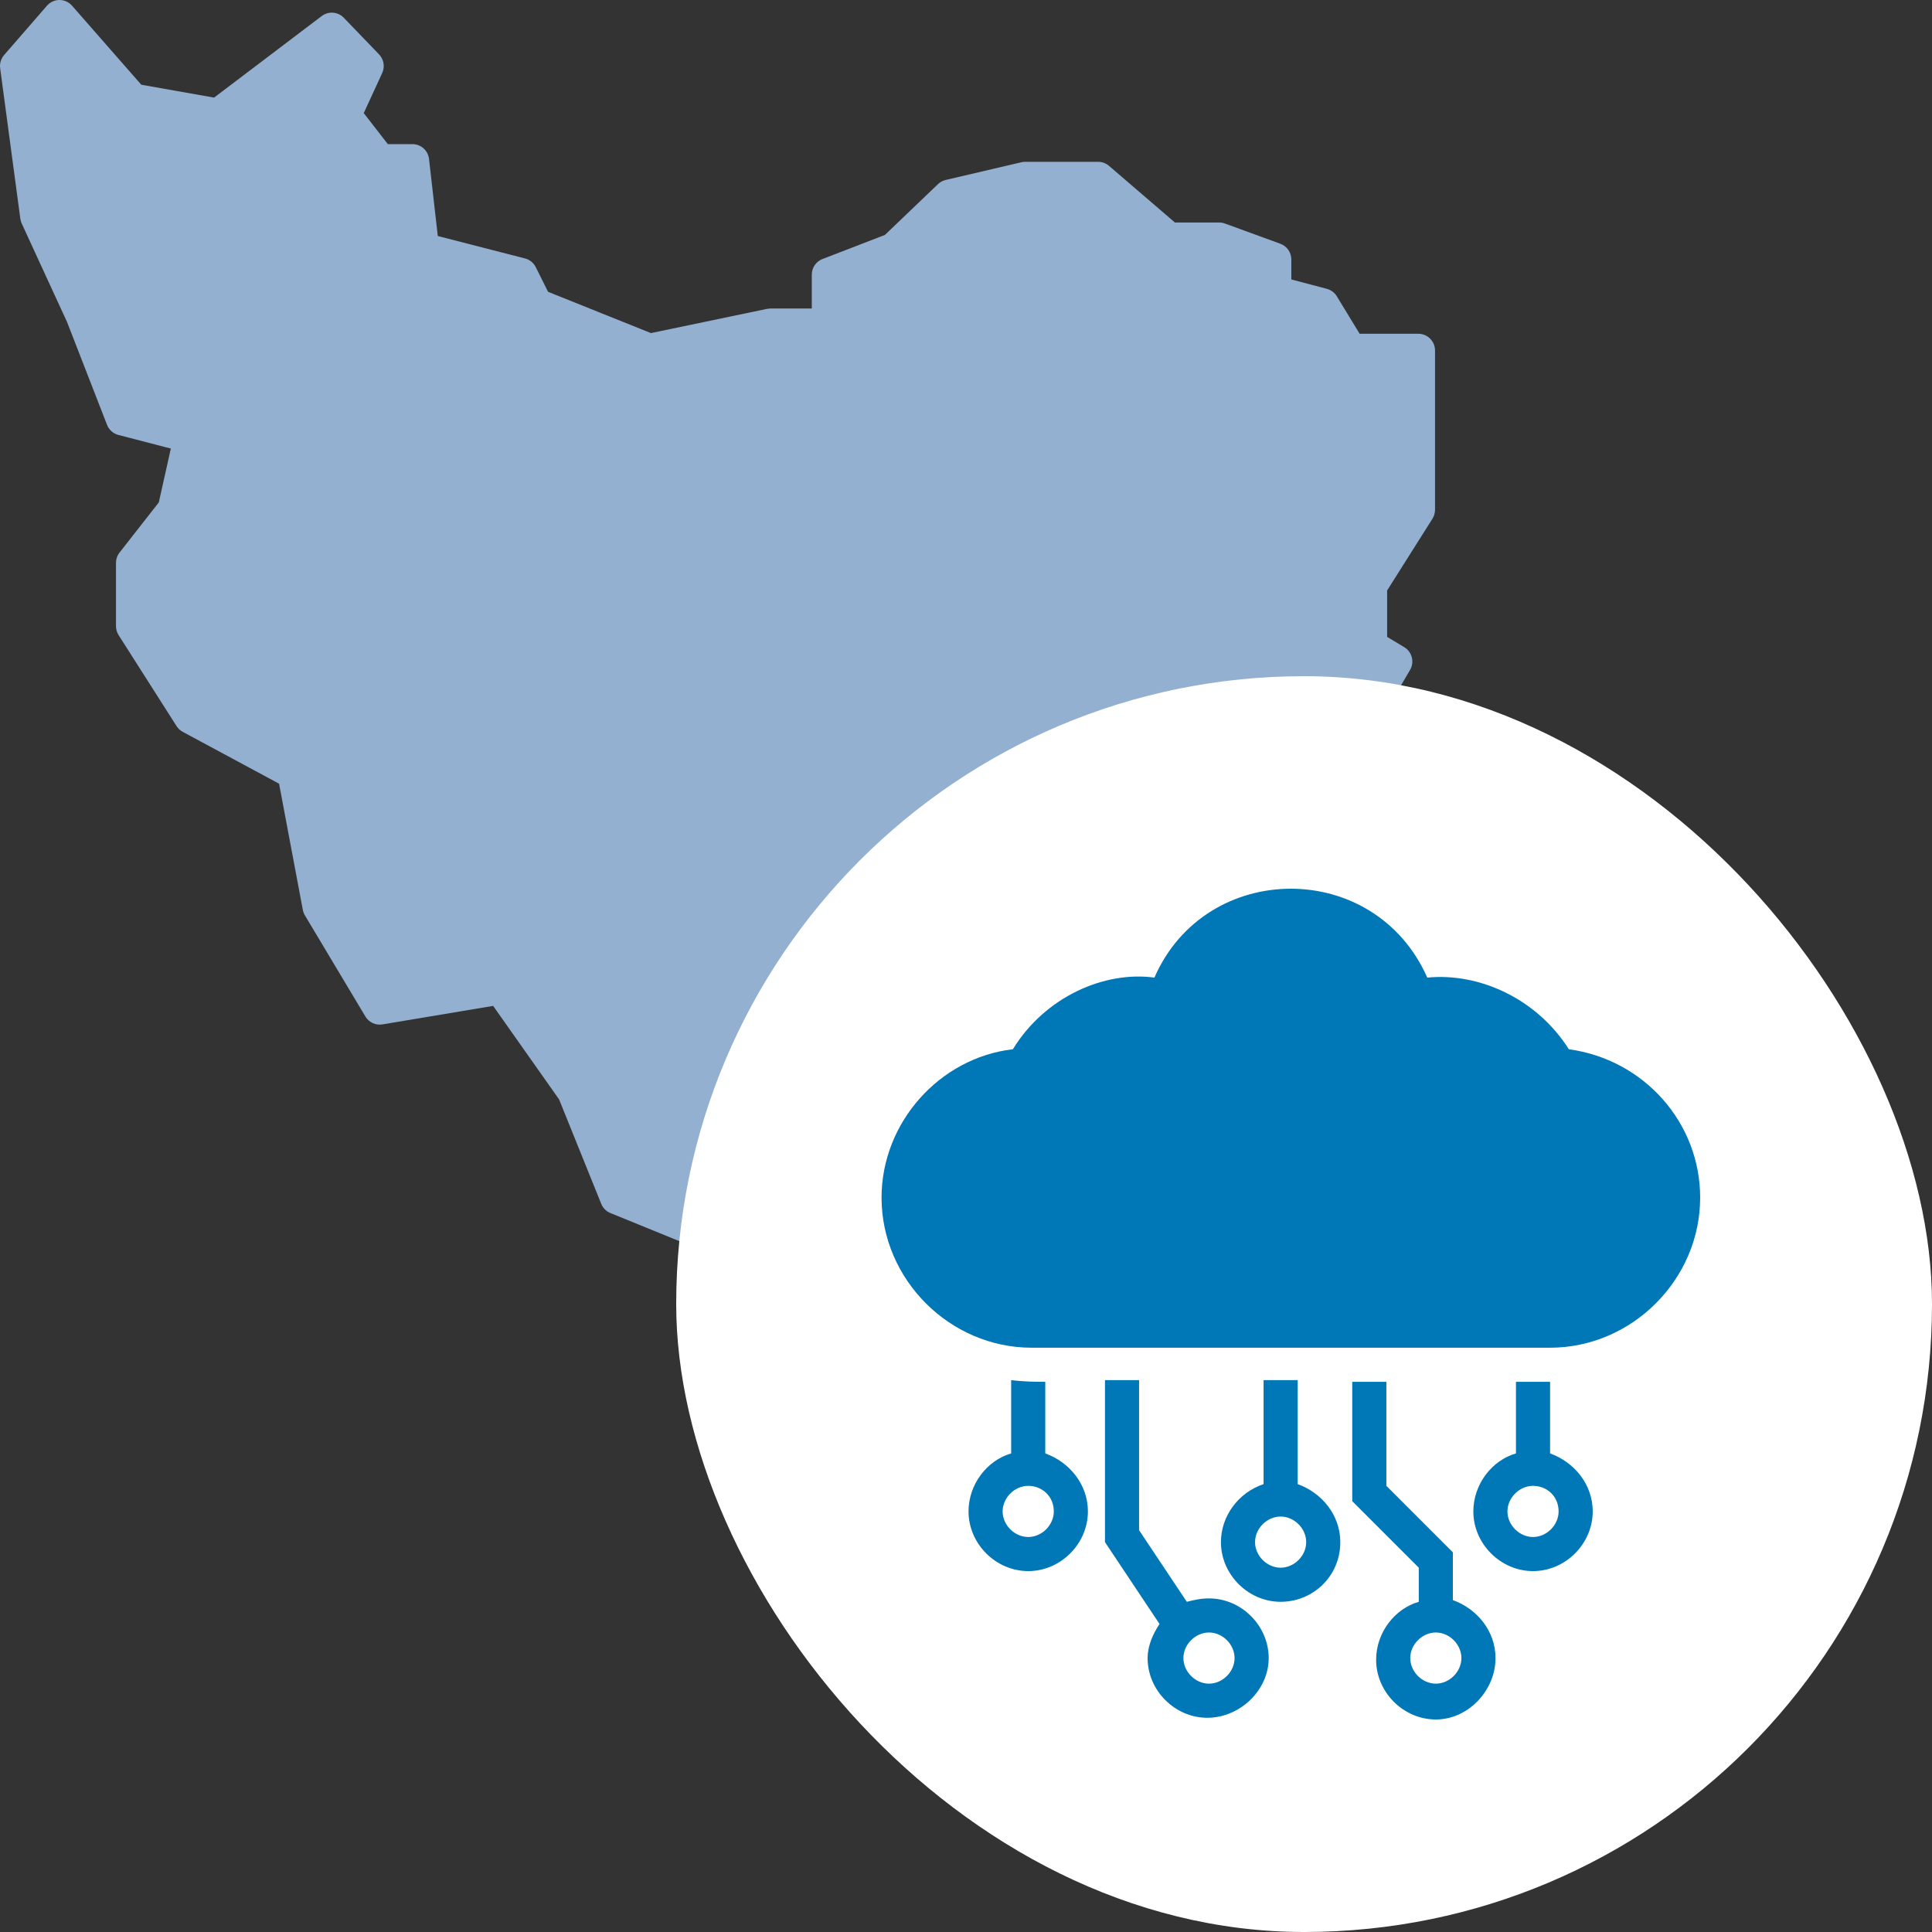 <svg width="100" height="100" viewBox="0 0 100 100" fill="none" xmlns="http://www.w3.org/2000/svg">
<rect x="0" y="0" width="100" height="100" fill="#333333" stroke="none"/>
<g clip-path="url(#clip0_476_240)">
<path fill-rule="evenodd" clip-rule="evenodd" d="M11.081 5.052L16.654 0.829C17.002 0.566 17.491 0.604 17.794 0.918L19.62 2.816C19.867 3.073 19.932 3.455 19.783 3.779L18.828 5.854L20.074 7.46H21.349C21.787 7.46 22.156 7.79 22.206 8.227L22.66 12.216L27.174 13.377C27.416 13.439 27.619 13.604 27.731 13.828L28.368 15.104L33.694 17.241L39.703 15.986L39.879 15.967H42.018V14.214C42.018 13.857 42.238 13.536 42.571 13.407L45.802 12.161L48.548 9.532C48.66 9.425 48.798 9.35 48.948 9.315L52.862 8.399C52.926 8.384 52.992 8.376 53.058 8.376H56.842C57.048 8.376 57.247 8.45 57.403 8.585L60.815 11.518H63.106C63.206 11.518 63.306 11.535 63.401 11.569L66.271 12.617C66.612 12.741 66.839 13.066 66.839 13.429V14.464L68.675 14.949C68.891 15.006 69.076 15.144 69.192 15.334L70.375 17.276H73.415C73.891 17.276 74.277 17.663 74.277 18.141V26.386C74.277 26.55 74.23 26.711 74.143 26.849L71.797 30.564V32.964L72.684 33.498C73.09 33.742 73.223 34.269 72.983 34.678L71.836 36.634L72.994 43.835L76.046 44.382C76.457 44.456 76.756 44.814 76.756 45.233V47.589C76.756 47.77 76.7 47.946 76.594 48.093L73.281 52.723L76.47 57.749L80.904 59.479C81.236 59.608 81.454 59.928 81.454 60.284V64.393H81.897C82.373 64.393 82.759 64.78 82.759 65.258V67.745C82.759 68.133 82.5 68.474 82.127 68.578L79.843 69.214L77.382 70.336L75.541 76.122C75.391 76.594 74.876 76.844 74.414 76.668L70.736 75.269L60.41 74.233C60.341 74.226 60.272 74.21 60.206 74.187L56.553 72.878C56.267 72.776 56.056 72.531 55.997 72.233L55.061 67.539L52.127 66.829L46.672 69.689C46.49 69.784 46.279 69.811 46.079 69.765L40.99 68.587C40.865 68.558 40.748 68.502 40.647 68.421L35.655 64.442L31.594 62.787C31.378 62.699 31.207 62.527 31.12 62.31L28.939 56.906L25.525 52.065L19.794 53.023C19.445 53.081 19.096 52.919 18.913 52.615L15.782 47.38C15.729 47.292 15.693 47.196 15.674 47.095L14.445 40.564L9.458 37.88C9.329 37.811 9.219 37.709 9.139 37.584L6.138 32.872C6.05 32.733 6.003 32.572 6.003 32.407V29.135C6.003 28.941 6.067 28.753 6.187 28.601L8.219 26.006L8.842 23.218L6.126 22.512C5.858 22.442 5.64 22.248 5.54 21.989L3.472 16.671L1.123 11.566C1.087 11.488 1.063 11.405 1.052 11.319L0.008 3.532C-0.025 3.285 0.049 3.036 0.212 2.849L2.431 0.296C2.773 -0.098 3.384 -0.099 3.728 0.294L7.312 4.385L11.081 5.052Z" fill="#93B0D1"/>
</g>
<rect x="35" y="35" width="65" height="65" rx="32.5" fill="white"/>
<path d="M76.26 78.231C76.26 79.908 77.672 81.32 79.349 81.32C81.026 81.32 82.439 79.908 82.439 78.231C82.439 76.818 81.468 75.671 80.232 75.229L80.232 71.522L78.466 71.522L78.466 75.229C77.231 75.582 76.26 76.818 76.26 78.231ZM80.673 78.231C80.673 78.937 80.055 79.555 79.349 79.555C78.643 79.555 78.025 78.937 78.025 78.231C78.025 77.525 78.643 76.907 79.349 76.907C80.055 76.907 80.673 77.436 80.673 78.231Z" fill="#0077B6"/>
<path d="M52.338 75.229C51.102 75.582 50.131 76.818 50.131 78.231C50.131 79.908 51.543 81.32 53.221 81.32C54.898 81.32 56.31 79.908 56.31 78.231C56.31 76.818 55.339 75.671 54.103 75.229L54.103 71.522C53.662 71.522 53.044 71.522 52.338 71.434L52.338 75.229ZM54.545 78.231C54.545 78.937 53.927 79.555 53.221 79.555C52.514 79.555 51.896 78.937 51.896 78.231C51.896 77.525 52.514 76.907 53.221 76.907C53.927 76.907 54.545 77.436 54.545 78.231Z" fill="#0077B6"/>
<path d="M77.407 85.822C77.407 84.41 76.436 83.262 75.2 82.821L75.2 80.349L71.758 76.907L71.758 71.522L69.992 71.522L69.992 77.701L73.435 81.144L73.435 82.909C72.199 83.262 71.228 84.498 71.228 85.91C71.228 87.588 72.641 89 74.318 89C75.995 89 77.407 87.499 77.407 85.822ZM72.994 85.822C72.994 85.116 73.612 84.498 74.318 84.498C75.024 84.498 75.642 85.116 75.642 85.822C75.642 86.528 75.024 87.146 74.318 87.146C73.612 87.146 72.994 86.528 72.994 85.822Z" fill="#0077B6"/>
<path d="M63.195 79.82C63.195 81.497 64.608 82.909 66.285 82.909C67.962 82.909 69.374 81.585 69.374 79.82C69.374 78.407 68.403 77.26 67.168 76.818L67.168 71.434L65.402 71.434L65.402 76.818C64.078 77.26 63.195 78.496 63.195 79.82ZM67.609 79.82C67.609 80.526 66.991 81.144 66.285 81.144C65.579 81.144 64.961 80.526 64.961 79.82C64.961 79.113 65.579 78.496 66.285 78.496C66.991 78.496 67.609 79.113 67.609 79.82Z" fill="#0077B6"/>
<path d="M65.667 85.822C65.667 84.145 64.255 82.733 62.577 82.733C62.136 82.733 61.783 82.821 61.43 82.909L58.958 79.202L58.958 71.434L57.193 71.434L57.193 79.82L60.017 84.057C59.664 84.586 59.4 85.204 59.4 85.822C59.4 87.499 60.812 88.912 62.489 88.912C64.166 88.912 65.667 87.499 65.667 85.822ZM61.253 85.822C61.253 85.116 61.871 84.498 62.577 84.498C63.284 84.498 63.901 85.116 63.901 85.822C63.901 86.528 63.284 87.146 62.577 87.146C61.871 87.146 61.253 86.528 61.253 85.822Z" fill="#0077B6"/>
<path d="M59.753 50.601C57.193 50.248 54.103 51.572 52.426 54.309C48.63 54.75 45.629 58.105 45.629 61.989C45.629 66.226 49.16 69.757 53.397 69.757L80.232 69.757C84.469 69.757 88 66.226 88 61.989C88 58.105 85.087 54.838 81.203 54.309C79.526 51.661 76.525 50.337 73.876 50.601C71.14 44.422 62.401 44.511 59.753 50.601Z" fill="#0077B6"/>
<defs>
<clipPath id="clip0_476_240">
<rect width="82.759" height="82.759" fill="white"/>
</clipPath>
</defs>
</svg>
